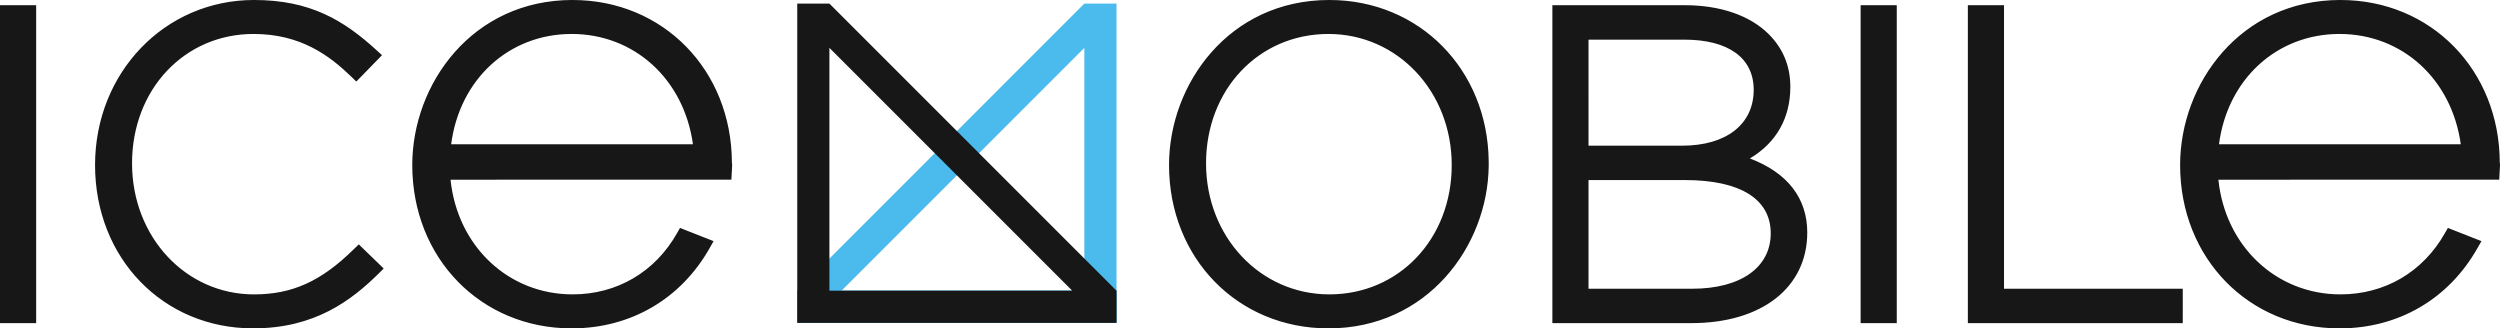 <svg xmlns="http://www.w3.org/2000/svg" width="778.16" height="102.213" preserveAspectRatio="xMinYMax meet" viewBox="0 0 778.16 102.213"><path fill="#4bbaed" d="M337.517 90.484h-75.581l75.581-75.587v75.587zm-89.361 0V100.5h99.375V1.115h-10.014l-89.361 89.37"/><path fill="#4bbaed" d="M248.155 100.499h99.382V90.484h-99.382V100.5"/><path fill="#171717" d="M0 100.578h11.256V1.619H0v98.959m110.206-23.089c-10.187 10.045-19.214 14.145-31.143 14.145-21.288 0-37.962-17.92-37.962-40.8 0-22.953 16.26-40.264 37.824-40.264 14.701 0 23.652 6.75 30.476 13.345l1.508 1.47 7.995-8.207-1.605-1.47C106.994 6.279 96.56-.003 79.063-.003c-27.74 0-49.476 22.56-49.476 51.38 0 28.978 21.15 50.831 49.2 50.831 19.183 0 30.536-8.65 39.124-17.113l1.516-1.52-7.749-7.511-1.472 1.426M413.77 91.628c-21.511 0-38.37-17.92-38.37-40.788 0-22.96 16.385-40.27 38.101-40.27 21.515 0 38.371 17.925 38.371 40.8 0 22.947-16.376 40.258-38.101 40.258m0-91.632c-31.219 0-49.891 26.126-49.891 51.374 0 28.984 21.333 50.843 49.621 50.843 30.847 0 49.584-25.677 49.879-50.493v-1.488c-.283-28.634-21.613-50.236-49.61-50.236M526.721 89.87h-32.273V56.047h29.987c17.237 0 26.728 5.89 26.728 16.58 0 10.64-9.368 17.243-24.442 17.243m-3.11-44.525h-29.163V12.34h29.827c13.721 0 21.589 5.693 21.589 15.614 0 10.733-8.527 17.39-22.253 17.39m21.061 3.978c8.25-4.906 12.596-12.59 12.596-22.309 0-6.424-2.27-11.931-6.72-16.37-5.808-5.815-15.079-9.024-26.113-9.024h-41.236v98.959h43.265c21.908 0 36.072-11.077 36.072-28.21 0-10.678-6.172-18.626-17.864-23.046m34.473 51.256h11.25V1.619h-11.25v98.959m44.63-98.958h-11.25v98.958h66.89V89.87h-55.64V1.62M177.94 10.57c19.501 0 34.935 14.077 37.75 34.326h-75.26c2.635-20.25 17.982-34.326 37.51-34.326m.27-10.574c-31.229 0-49.885 26.126-49.885 51.374 0 28.984 21.324 50.843 49.615 50.843 18.343 0 34.003-9.135 42.975-25.043l1.196-2.115-10.451-4.107-.9 1.586c-6.855 12.141-18.712 19.094-32.55 19.094-19.96 0-35.835-14.975-37.969-35.691l87.415-.013.132-2.532c.095-1.427.15-2.287.024-2.81C227.708 21.74 206.38-.003 178.209-.003M728.212 10.57c19.505 0 34.928 14.077 37.737 34.326h-75.254c2.637-20.25 17.986-34.326 37.517-34.326m49.879 40.013C777.98 21.739 756.655-.004 728.488-.004c-31.235 0-49.897 26.126-49.897 51.374 0 28.984 21.325 50.843 49.621 50.843 18.343 0 34-9.135 42.963-25.043l1.217-2.115-10.45-4.107-.91 1.586c-6.855 12.141-18.712 19.094-32.544 19.094-19.955 0-35.839-14.975-37.984-35.691l87.42-.013.13-2.532c.103-1.494.154-2.3.037-2.81M258.168 14.897l75.587 75.587h-75.587V14.897zm0-13.776h-10.013v99.378h99.38V90.484L258.168 1.121"/></svg>